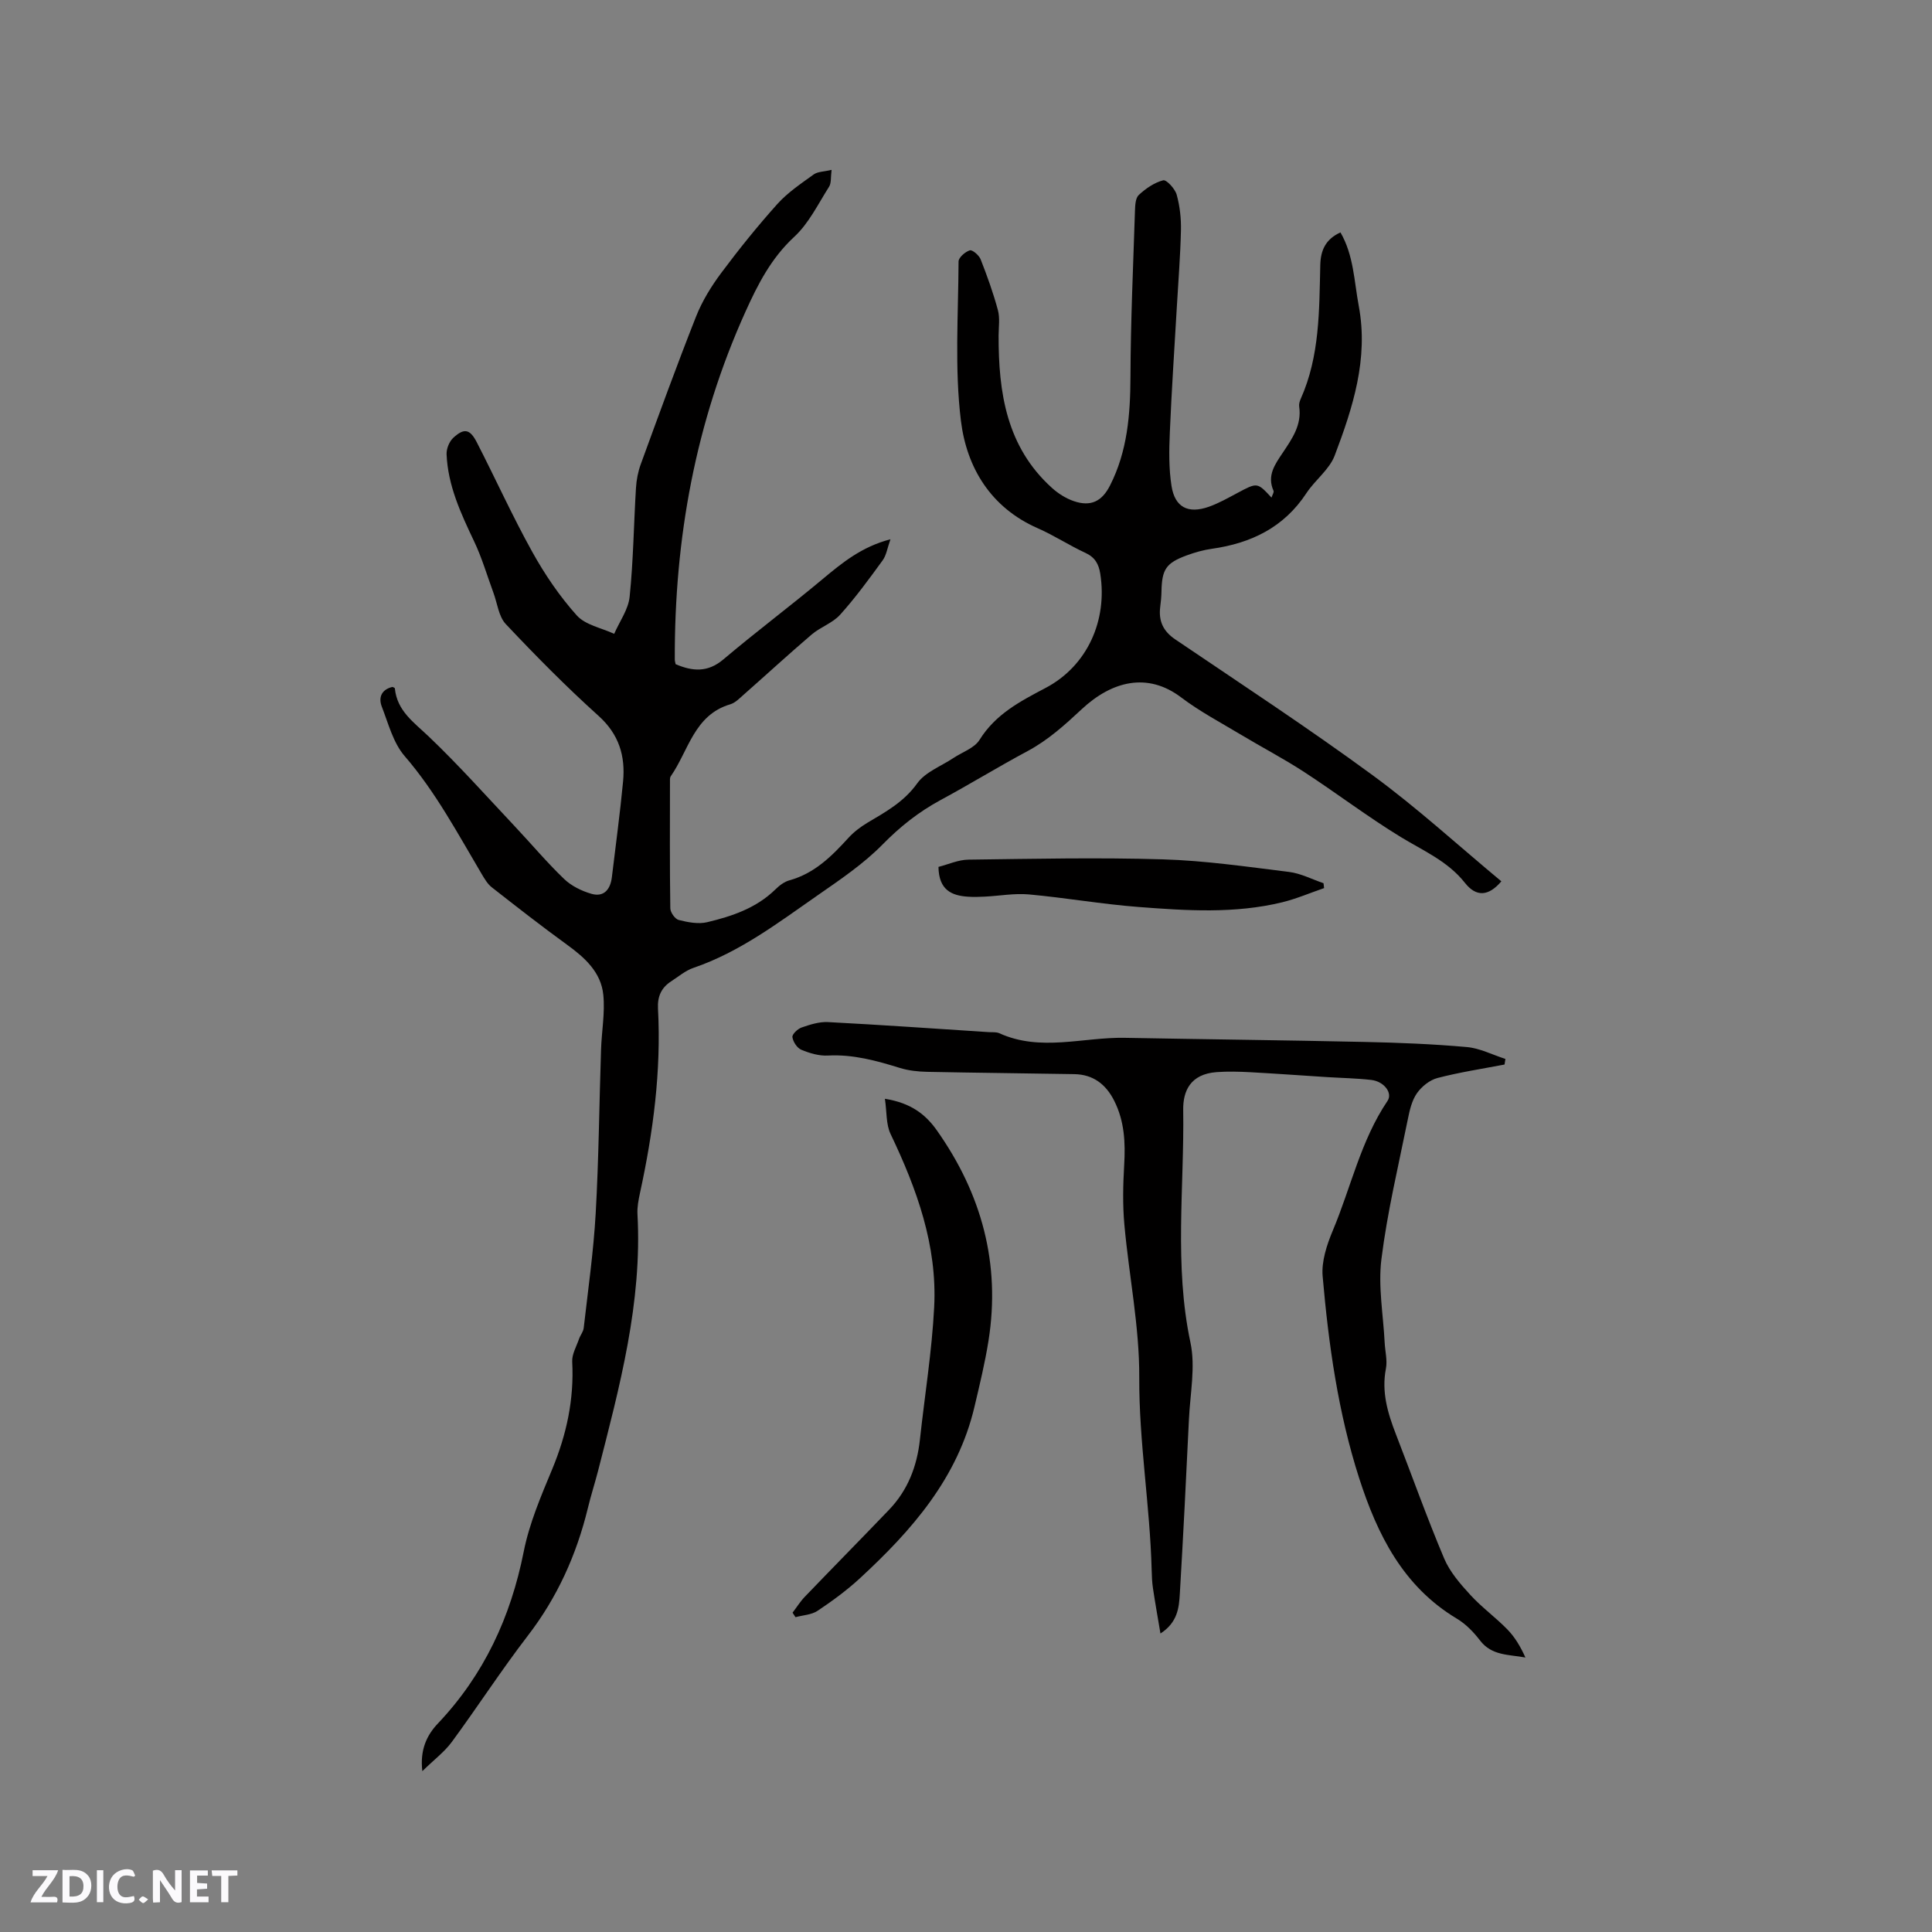 <svg enable-background="new 0 0 400 400" viewBox="0 0 400 400" xmlns="http://www.w3.org/2000/svg"><rect x="0" y="0" width="400" height="400" fill="#808080" stroke="none"/><g fill="#fbfafc"><path d="m37.59 393.81c-.92.31-1.52.05-2-.78-.7-1.2-1.52-2.34-2.47-3.78v4.59c-.55.03-.95.05-1.41.07-.03-.37-.06-.64-.06-.91 0-1.91 0-3.81 0-5.7 1.13-.41 1.77-.03 2.29.91.62 1.11 1.38 2.14 2.31 3.19v-4.2h1.35v6.61z"/><path d="m12.94 393.88v-6.75c1.9.19 3.93-.54 5.37 1.29.8 1.01.78 2.88.03 3.97-1.37 1.97-3.4 1.51-5.4 1.49m1.45-1.22c2.04.12 2.92-.58 2.89-2.21-.03-1.51-.98-2.19-2.89-2z"/><path d="m11.81 393.87h-5.49c.68-2.18 2.47-3.48 3.51-5.45h-3.08v-1.21h5.29c-.71 2.13-2.44 3.48-3.47 5.51.86 0 1.63.04 2.39-.01.79-.05 1.14.21.85 1.16"/><path d="m39.33 393.86v-6.61h3.7v1.07h-2.22v1.52c.68.04 1.34.09 2.07.13v1.07c-.72.05-1.38.09-2.1.14v1.48h2.4v1.19h-3.85z"/><path d="m27.71 388.56c-1.15-.3-2.46-.61-3.1.64-.37.73-.41 1.93-.06 2.67.63 1.35 1.99.93 3.17.68.35.94-.01 1.32-.93 1.46-1.62.25-3.05-.27-3.76-1.48-.73-1.24-.6-3.03.31-4.17.88-1.11 2.71-1.7 4-1.16.32.13.44.74.65 1.12-.1.08-.19.16-.28.24"/><path d="m49.15 387.24v1.07c-.59.02-1.17.05-1.87.08v5.44h-1.48v-5.44h-1.85c-.05-.4-.08-.73-.13-1.15z"/><path d="m20.06 387.21h1.33v6.62h-1.33z"/><path d="m30.68 393.25c-.49.38-.8.79-1.05.76-.32-.05-.6-.45-.9-.7.26-.24.51-.64.8-.67.29-.04.62.3 1.15.61"/></g><path d="m172.17 35.17c-.2 1.53-.03 2.72-.52 3.49-2.26 3.56-4.19 7.58-7.21 10.37-4.78 4.42-7.54 9.83-10.11 15.53-10.34 22.89-14.71 46.98-14.62 71.98 0 .31.1.61.17.97 3.49 1.49 6.63 1.77 9.89-.99 6.7-5.67 13.74-10.94 20.48-16.57 4.08-3.4 8.11-6.74 14.11-8.3-.64 1.79-.84 3.3-1.62 4.37-2.81 3.86-5.63 7.73-8.81 11.26-1.55 1.72-4.06 2.54-5.87 4.08-4.76 4.06-9.36 8.3-14.06 12.44-.87.76-1.76 1.71-2.81 2.02-7.49 2.21-8.63 9.61-12.32 14.9-.21.3-.16.82-.16 1.24-.01 8.7-.06 17.39.07 26.09.01.85.98 2.23 1.74 2.42 1.9.48 4.05.9 5.9.46 5.15-1.23 10.17-2.92 14.12-6.79.81-.8 1.84-1.59 2.91-1.88 5.18-1.43 8.74-4.98 12.2-8.78 1.12-1.23 2.51-2.28 3.94-3.14 3.81-2.26 7.57-4.32 10.32-8.17 1.67-2.33 4.93-3.53 7.48-5.23 1.85-1.23 4.35-2.05 5.42-3.77 3.32-5.32 8.37-7.95 13.67-10.74 8.67-4.57 12.83-14.01 11.32-23.63-.32-2.02-1.08-3.41-3.07-4.33-3.36-1.55-6.49-3.62-9.87-5.1-9.76-4.28-14.72-12.58-15.91-22.23-1.33-10.86-.54-21.99-.49-33 0-.82 1.37-2.01 2.33-2.31.53-.16 1.91 1.02 2.24 1.86 1.35 3.44 2.61 6.94 3.57 10.5.45 1.65.16 3.51.15 5.27-.03 11.81 1.63 23.05 11.03 31.54 1.3 1.18 2.91 2.2 4.56 2.76 3.5 1.19 5.81.04 7.47-3.23 3.62-7.11 4.21-14.71 4.24-22.54.04-11.43.56-22.86.93-34.29.04-1.14.09-2.68.79-3.33 1.43-1.33 3.21-2.56 5.05-3.04.67-.18 2.46 1.75 2.8 2.98.66 2.38.94 4.95.88 7.43-.12 5.28-.55 10.55-.85 15.82-.5 8.67-1.09 17.33-1.45 26-.16 3.68-.22 7.44.35 11.06.7 4.42 3.43 5.8 7.7 4.31 2.08-.73 4.03-1.85 5.99-2.89 4.07-2.17 4.06-2.2 7.01.98.18-.57.55-1.1.42-1.41-1.41-3.14.31-5.49 1.9-7.86 1.95-2.92 3.98-5.78 3.41-9.6-.07-.49.1-1.07.31-1.55 3.97-8.86 3.83-18.33 4.06-27.73.07-2.99 1.06-5.34 4.18-6.75 2.75 4.75 2.82 10.09 3.79 15.24 2.04 10.94-1.23 21.03-4.98 30.94-1.1 2.92-4.07 5.08-5.86 7.8-4.66 7.1-11.45 10.37-19.58 11.52-1.77.25-3.53.75-5.21 1.37-4.29 1.58-5.13 2.89-5.22 7.48-.02 1.06-.12 2.12-.26 3.17-.36 2.9.57 5.01 3.1 6.73 13.69 9.27 27.53 18.34 40.85 28.11 9.28 6.8 17.81 14.62 26.68 21.99-2.66 3.13-5.21 3.27-7.53.33-3.57-4.52-8.62-6.65-13.31-9.51-6.86-4.19-13.28-9.09-20.02-13.48-4.24-2.76-8.75-5.11-13.09-7.72-4.17-2.5-8.5-4.79-12.36-7.71-6.97-5.27-14.34-3.36-20.57 2.45-3.51 3.27-6.96 6.4-11.22 8.68-6.07 3.25-11.94 6.86-18 10.13-4.51 2.44-8.36 5.48-11.99 9.18-3.97 4.04-8.8 7.3-13.49 10.56-8.16 5.68-16.11 11.74-25.7 15.01-1.66.57-3.09 1.8-4.6 2.78-2.04 1.32-2.86 3.14-2.73 5.64.69 12.9-.99 25.58-3.72 38.15-.31 1.44-.61 2.95-.53 4.41 1.01 18.3-3.69 35.72-8.16 53.17-.66 2.56-1.48 5.08-2.1 7.66-2.35 9.68-6.33 18.52-12.46 26.48-5.48 7.13-10.38 14.71-15.71 21.96-1.52 2.07-3.68 3.68-6.11 6.06-.53-4.46.96-7.49 3.22-9.87 9.55-10.09 15.07-22.01 17.77-35.58 1.16-5.86 3.59-11.52 5.9-17.08 2.98-7.17 4.55-14.47 4.14-22.25-.08-1.53.87-3.13 1.4-4.68.27-.79.89-1.5.98-2.29.9-7.9 2.03-15.79 2.48-23.71.64-11.29.73-22.6 1.11-33.91.12-3.79.84-7.61.47-11.34-.46-4.69-3.82-7.72-7.52-10.4-5.29-3.84-10.44-7.86-15.58-11.89-.88-.69-1.5-1.77-2.09-2.76-4.96-8.36-9.5-16.94-15.94-24.4-2.37-2.74-3.37-6.72-4.73-10.23-.73-1.88-.09-3.56 2.21-4.09.16.09.48.18.49.29.45 4.68 3.93 7.03 7.02 9.98 6.2 5.91 11.92 12.33 17.8 18.58 3.42 3.63 6.63 7.46 10.22 10.91 1.51 1.45 3.65 2.5 5.68 3.08 2.57.73 3.91-.93 4.21-3.44.79-6.6 1.69-13.19 2.32-19.81.5-5.28-.83-9.78-5.09-13.61-6.68-6.02-13.02-12.44-19.19-18.99-1.49-1.58-1.75-4.31-2.57-6.51-1.31-3.55-2.37-7.22-3.99-10.62-2.74-5.77-5.43-11.53-5.7-18.03-.05-1.14.56-2.64 1.39-3.41 2.25-2.07 3.45-1.83 4.88.96 3.87 7.53 7.36 15.27 11.47 22.66 2.59 4.67 5.66 9.19 9.21 13.15 1.78 1.99 5.12 2.59 7.75 3.82 1.11-2.56 2.93-5.04 3.2-7.68.77-7.47.85-15.01 1.31-22.51.1-1.66.42-3.36.99-4.92 3.74-10.24 7.46-20.49 11.47-30.63 1.26-3.17 3.12-6.2 5.17-8.95 3.67-4.92 7.54-9.73 11.64-14.3 2.15-2.39 4.92-4.24 7.55-6.14.83-.58 2.1-.55 3.68-.93z" fill="#010000"/><path d="m311.5 220.4c-4.64.89-9.33 1.6-13.89 2.79-1.61.42-3.27 1.76-4.24 3.14-1.05 1.49-1.51 3.49-1.88 5.33-1.95 9.65-4.26 19.26-5.48 29.01-.71 5.65.38 11.53.67 17.31.09 1.8.59 3.66.26 5.37-.94 4.82.36 9.19 2.06 13.57 3.33 8.58 6.41 17.25 9.99 25.73 1.18 2.8 3.34 5.28 5.43 7.56 2.35 2.57 5.23 4.65 7.67 7.15 1.56 1.6 2.73 3.58 3.73 5.81-3.45-.64-6.96-.35-9.38-3.51-1.33-1.74-2.97-3.44-4.84-4.55-11.13-6.68-16.44-17.4-20.2-29.07-4.36-13.57-6.33-27.66-7.56-41.8-.27-3.09.87-6.53 2.11-9.49 3.76-8.94 5.78-18.62 11.32-26.82 1.11-1.64-.72-4.04-3.37-4.34-3.05-.35-6.13-.4-9.19-.59-5.28-.34-10.55-.72-15.83-1.01-2.32-.12-4.66-.19-6.98-.02-5.48.4-6.99 3.95-6.93 7.84.24 16.05-1.91 32.13 1.5 48.15 1.07 5.03-.06 10.55-.31 15.84-.57 12.07-1.18 24.13-1.89 36.19-.17 2.9-.47 5.92-4.01 8.21-.58-3.45-1.11-6.4-1.55-9.36-.19-1.25-.24-2.53-.27-3.8-.35-13.32-2.63-26.47-2.57-39.87.05-10.53-2.13-21.06-3.08-31.61-.37-4.09-.28-8.25-.04-12.36.27-4.63.07-9.07-2.07-13.31-1.73-3.43-4.37-5.43-8.24-5.5-10.17-.18-20.34-.27-30.51-.48-1.88-.04-3.82-.25-5.61-.8-4.87-1.51-9.71-2.85-14.91-2.57-1.82.1-3.79-.48-5.51-1.2-.87-.36-1.71-1.65-1.84-2.62-.08-.59 1.09-1.71 1.91-1.99 1.74-.6 3.64-1.21 5.43-1.12 11.11.58 22.2 1.36 33.3 2.08.74.05 1.56-.06 2.2.23 8.54 3.88 17.32.79 25.97.95 16.52.31 33.05.49 49.57.85 7.09.15 14.18.43 21.24 1.06 2.72.24 5.34 1.61 8 2.46-.07.39-.12.77-.18 1.16z" fill="#010000"/><path d="m183.21 227.49c5.43.87 8.44 3.26 10.77 6.56 9.25 13.11 13.21 27.56 10.68 43.53-.73 4.59-1.83 9.12-2.9 13.65-3.47 14.79-12.97 25.61-23.72 35.53-2.7 2.49-5.71 4.7-8.77 6.74-1.26.84-3.03.9-4.57 1.32-.2-.31-.41-.62-.61-.93.84-1.1 1.58-2.3 2.53-3.29 5.79-6.03 11.66-11.98 17.44-18.01 3.89-4.05 5.8-9.01 6.4-14.54.99-9.14 2.48-18.26 2.95-27.42.66-12.79-3.61-24.52-9.05-35.9-.93-1.99-.74-4.49-1.15-7.24z" fill="#010000"/><path d="m194.3 179.48c1.99-.5 4.08-1.47 6.19-1.5 13.43-.17 26.87-.47 40.29-.06 8.71.26 17.41 1.53 26.08 2.6 2.45.3 4.78 1.53 7.16 2.34.04.34.08.67.12 1.01-2.89.99-5.73 2.22-8.68 2.94-9.82 2.39-19.81 1.73-29.73.97-7.59-.58-15.12-1.91-22.71-2.6-3.02-.27-6.11.31-9.17.46-1.16.06-2.32.09-3.47.01-3.4-.23-6.01-1.41-6.08-6.17z" fill="#010000"/></svg>
